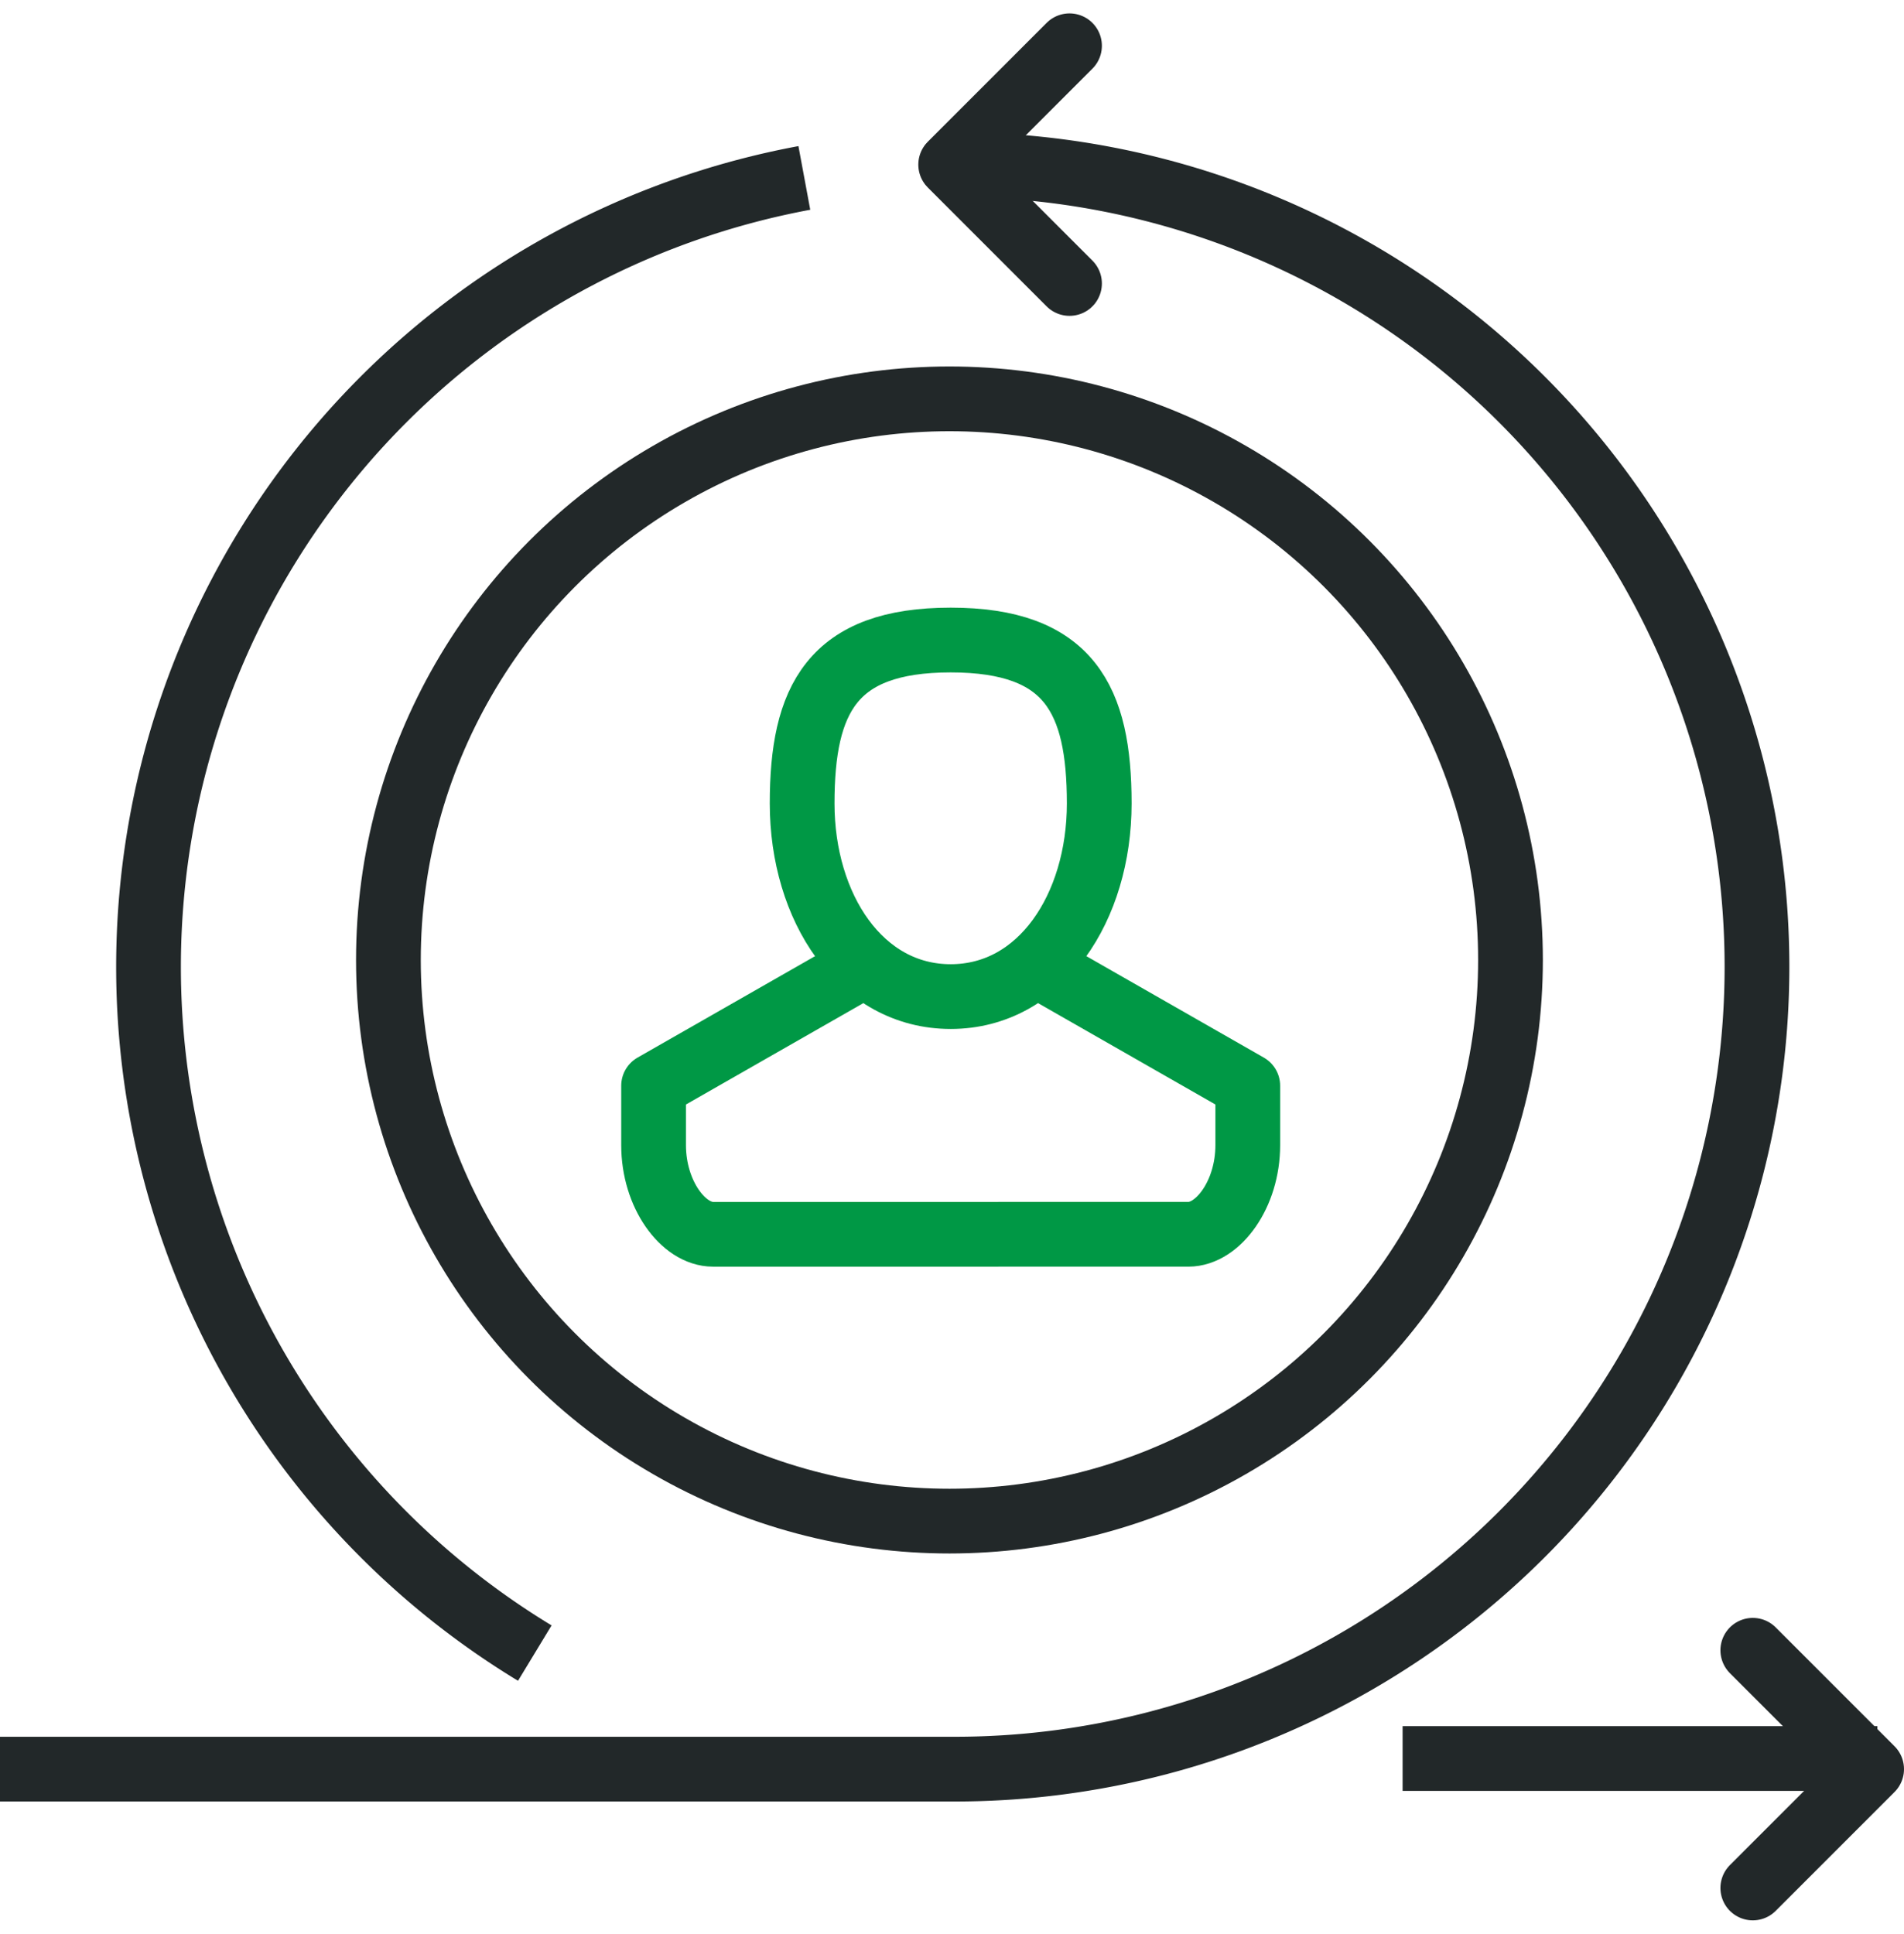 <svg xmlns="http://www.w3.org/2000/svg" width="88.236" height="89.602" viewBox="0 0 88.236 89.602">
  <g id="_1053650_customer_engagement_retention_return_returning_icon_1_" data-name="1053650_customer_engagement_retention_return_returning_icon (1)" transform="translate(0 1.121)">
    <line id="Line_80" data-name="Line 80" x2="22" transform="translate(65 80.36)" fill="none" stroke="#222829" stroke-linejoin="round" stroke-miterlimit="10" stroke-width="3"/>
    <path id="Path_361" data-name="Path 361" d="M59,66.014l5.507-5.507L59,55" transform="translate(22.229 20.345)" fill="none" stroke="#222829" stroke-linecap="round" stroke-linejoin="round" stroke-miterlimit="10" stroke-width="3"/>
    <path id="Path_362" data-name="Path 362" d="M37.507,12.014,32,6.507,37.507,1" transform="translate(12.057)" fill="none" stroke="#222829" stroke-linecap="round" stroke-linejoin="round" stroke-miterlimit="10" stroke-width="3"/>
    <path id="Path_363" data-name="Path 363" d="M44.057,5a37.173,37.173,0,1,1,0,74.345H0" transform="translate(0 1.507)" fill="none" stroke="#222829" stroke-miterlimit="10" stroke-width="3"/>
    <path id="Path_364" data-name="Path 364" d="M22.9,73.8A37.184,37.184,0,0,1,35.391,5.448" transform="translate(1.884 1.676)" fill="none" stroke="#222829" stroke-linejoin="round" stroke-miterlimit="10" stroke-width="3"/>
    <g id="Group_131" data-name="Group 131" transform="translate(30.289 28.535)">
      <path id="Path_365" data-name="Path 365" d="M27,28.572c0,4.819,2.7,8.949,6.884,8.949s6.884-4.13,6.884-8.949S39.391,21,33.884,21,27,23.754,27,28.572Z" transform="translate(-20.116 -21)" fill="none" stroke="#009845" stroke-linejoin="round" stroke-miterlimit="10" stroke-width="3"/>
      <path id="Path_366" data-name="Path 366" d="M31.637,32,22,37.507v2.754c0,2.28,1.377,4.13,2.754,4.13H46.782c1.377,0,2.754-1.85,2.754-4.13V37.507L39.9,32" transform="translate(-22 -16.856)" fill="none" stroke="#009845" stroke-linejoin="round" stroke-miterlimit="10" stroke-width="3"/>
    </g>
    <circle id="Ellipse_43" data-name="Ellipse 43" cx="26" cy="26" r="26" transform="translate(18 17.36)" fill="none" stroke="#222829" stroke-linejoin="round" stroke-miterlimit="10" stroke-width="3"/>
  </g>
</svg>
